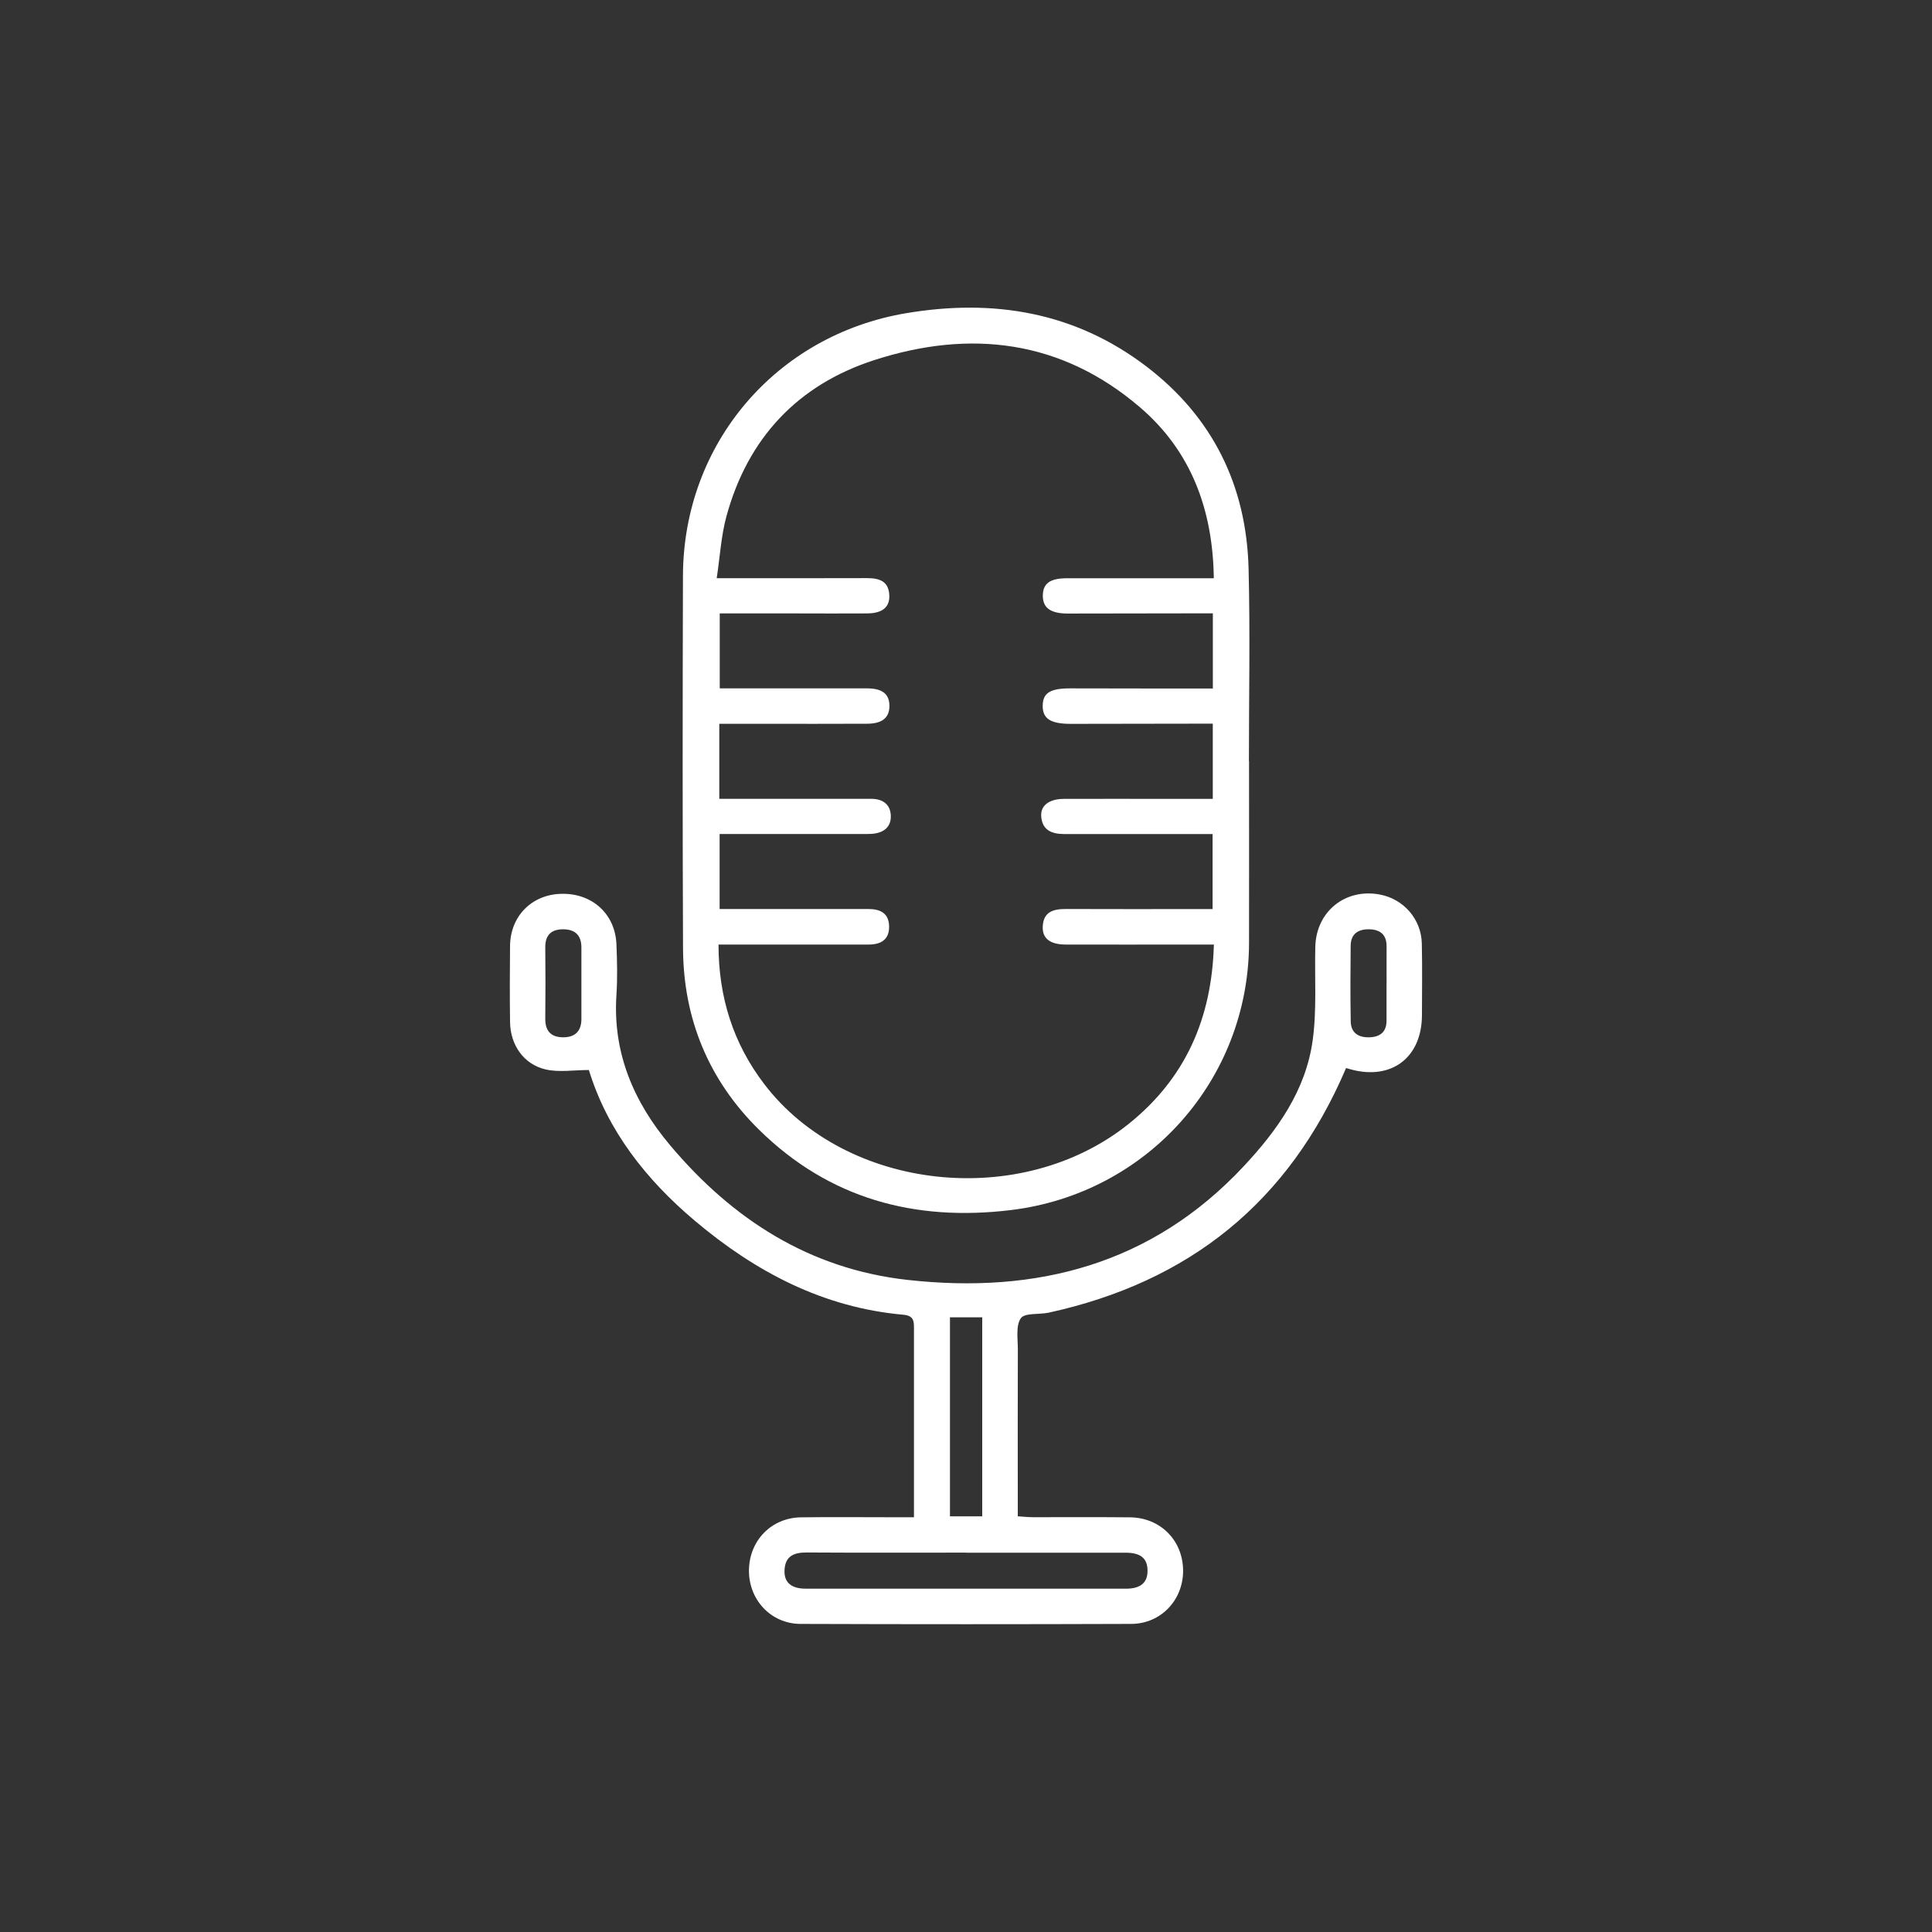 <?xml version="1.0" encoding="UTF-8"?>
<svg xmlns="http://www.w3.org/2000/svg" id="Layer_1" viewBox="0 0 300 300">
  <rect x="0" y="0" width="300" height="300" fill="#333333" stroke="none"/>
  <defs>
    <style>.cls-1{fill:#fff;stroke-width:0px;}</style>
  </defs>
  <g id="Podcast_Outline">
    <g id="teCAok">
      <path class="cls-1" d="m193.95,118.19c0,9.41.02,18.82,0,28.22-.05,21.26-15.82,38.92-36.98,41.49-14.93,1.81-28.19-1.76-39.07-12.44-7.84-7.7-11.79-17.23-11.84-28.23-.08-19.28-.07-38.56-.01-57.84.07-20.49,14.44-37.36,34.67-40.76,13.51-2.27,26.16-.2,37.25,8.24,10.33,7.86,15.59,18.54,15.91,31.47.25,9.94.05,19.89.05,29.84h.02Zm-5.47,28.48c-1.48,0-2.63,0-3.77,0-6.4,0-12.8.02-19.2,0-2.49,0-3.71-.98-3.59-2.86.13-2.25,1.66-2.66,3.56-2.66,6.79.03,13.57.01,20.36.01.82,0,1.64,0,2.45,0v-11.65c-1,0-1.83,0-2.67,0-6.79,0-13.57,0-20.36,0-1.9,0-3.42-.57-3.58-2.73-.13-1.7,1.22-2.72,3.52-2.73,5.48-.02,10.95,0,16.43,0,2.21,0,4.43,0,6.69,0v-11.68c-.96,0-1.79,0-2.62,0-6.48.01-12.96.03-19.43.03-3.15,0-4.39-.81-4.36-2.83.02-1.95,1.15-2.68,4.22-2.68,4.24,0,8.48.01,12.72.02,3.14,0,6.28,0,9.48,0v-11.67c-.96,0-1.79,0-2.62,0-6.63,0-13.26.03-19.9.03-2.72,0-3.92-.91-3.88-2.84.04-1.86,1.13-2.64,3.78-2.64,6.25,0,12.49,0,18.74,0,1.28,0,2.57,0,4.03,0-.15-10.67-3.53-19.75-11.47-26.55-12.21-10.46-26.35-12.14-41.24-7.33-11.89,3.84-19.66,12.12-22.97,24.26-.83,3.04-1,6.26-1.51,9.61,8.19,0,15.73.02,23.28-.01,1.92,0,3.42.41,3.52,2.67.08,1.83-1.07,2.79-3.42,2.81-3.7.03-7.4,0-11.11,0-3.91,0-7.83,0-11.8,0v11.64c7.75,0,15.3-.01,22.86,0,2.4,0,3.48.88,3.49,2.71,0,1.83-1.1,2.77-3.46,2.78-5.48.03-10.95.01-16.43.01-2.14,0-4.27,0-6.53,0v11.65c5.48,0,10.86,0,16.24,0,2.47,0,4.94,0,7.4,0,1.7.01,2.91.83,2.99,2.56.09,1.87-1.15,2.74-2.93,2.88-.54.04-1.08.02-1.62.02-6.56,0-13.11,0-19.67,0-.81,0-1.62,0-2.36,0v11.65c7.82,0,15.45,0,23.08,0,1.88,0,3.22.65,3.24,2.73.02,2.08-1.33,2.79-3.2,2.79-4.78,0-9.56,0-14.34,0-2.91,0-5.82,0-8.95,0,0,8.19,2.29,15.37,7.12,21.69,12.68,16.59,39.81,19.56,56.54,6.18,8.81-7.05,12.95-16.36,13.26-27.89Z"></path>
      <path class="cls-1" d="m209.02,165.84c-8.91,20.91-24.42,33.23-46.18,37.99-1.49.32-3.73,0-4.33.87-.81,1.18-.45,3.22-.46,4.89-.03,7.71-.01,15.42-.01,23.13v2.73c.89.06,1.62.14,2.36.14,5.01.01,10.02-.03,15.04.02,4.71.04,8.19,3.52,8.27,8.17.07,4.61-3.4,8.36-8.06,8.38-17.12.06-34.24.06-51.35,0-4.64-.02-8.1-3.82-8-8.44.1-4.57,3.53-8.05,8.08-8.11,4.93-.06,9.87-.01,14.8-.01.83,0,1.66,0,2.74,0,0-1.76,0-3.28,0-4.81,0-8.1,0-16.19,0-24.29,0-1.2.1-2.2-1.66-2.35-12.45-1.11-22.95-6.66-32.33-14.56-7.61-6.41-13.6-14.03-16.49-23.44-2.38,0-4.64.39-6.71-.09-3.43-.79-5.49-3.83-5.53-7.37-.05-3.93-.04-7.87,0-11.8.04-4.64,3.39-8.01,8-8.1,4.76-.1,8.33,3.13,8.52,7.84.11,2.62.17,5.25,0,7.86-.6,9.01,2.7,16.65,8.33,23.34,9.67,11.5,21.65,19.21,36.85,20.91,20.08,2.24,37.97-2.4,52.21-17.63,5.24-5.6,9.65-11.8,10.72-19.55.66-4.77.29-9.69.41-14.54.13-5.47,4.64-9.12,10.01-8.12,3.7.69,6.45,3.82,6.53,7.62.08,3.7.03,7.4.02,11.1-.01,6.59-4.72,10.17-11.07,8.43-.29-.08-.57-.17-.72-.21Zm-59.02,75.25c-8.25,0-16.49.03-24.74-.02-2.01-.01-3.34.57-3.44,2.75-.09,1.89,1.04,2.87,3.31,2.87,16.57.01,33.14.01,49.72,0,2.29,0,3.37-.96,3.34-2.85-.03-1.88-1.08-2.74-3.44-2.74-8.25-.01-16.49,0-24.74,0Zm-2.49-36.54v30.91h5.01v-30.91h-5.01Zm-57.23-51.84c0-1.84-.01-3.69,0-5.53.02-1.9-.93-2.86-2.8-2.88-1.86-.01-2.83.87-2.81,2.82.04,3.69.04,7.37,0,11.06-.02,1.92.9,2.88,2.76,2.89,1.85.01,2.85-.93,2.85-2.84,0-1.84,0-3.69,0-5.53Zm125.03.04c0-1.92-.02-3.84,0-5.76.02-1.85-.99-2.66-2.71-2.69-1.7-.03-2.85.71-2.87,2.55-.04,3.92-.06,7.84.01,11.75.03,1.83,1.26,2.54,2.95,2.47,1.6-.06,2.61-.83,2.61-2.56,0-1.92,0-3.84,0-5.76Z"></path>
    </g>
  </g>
</svg>
